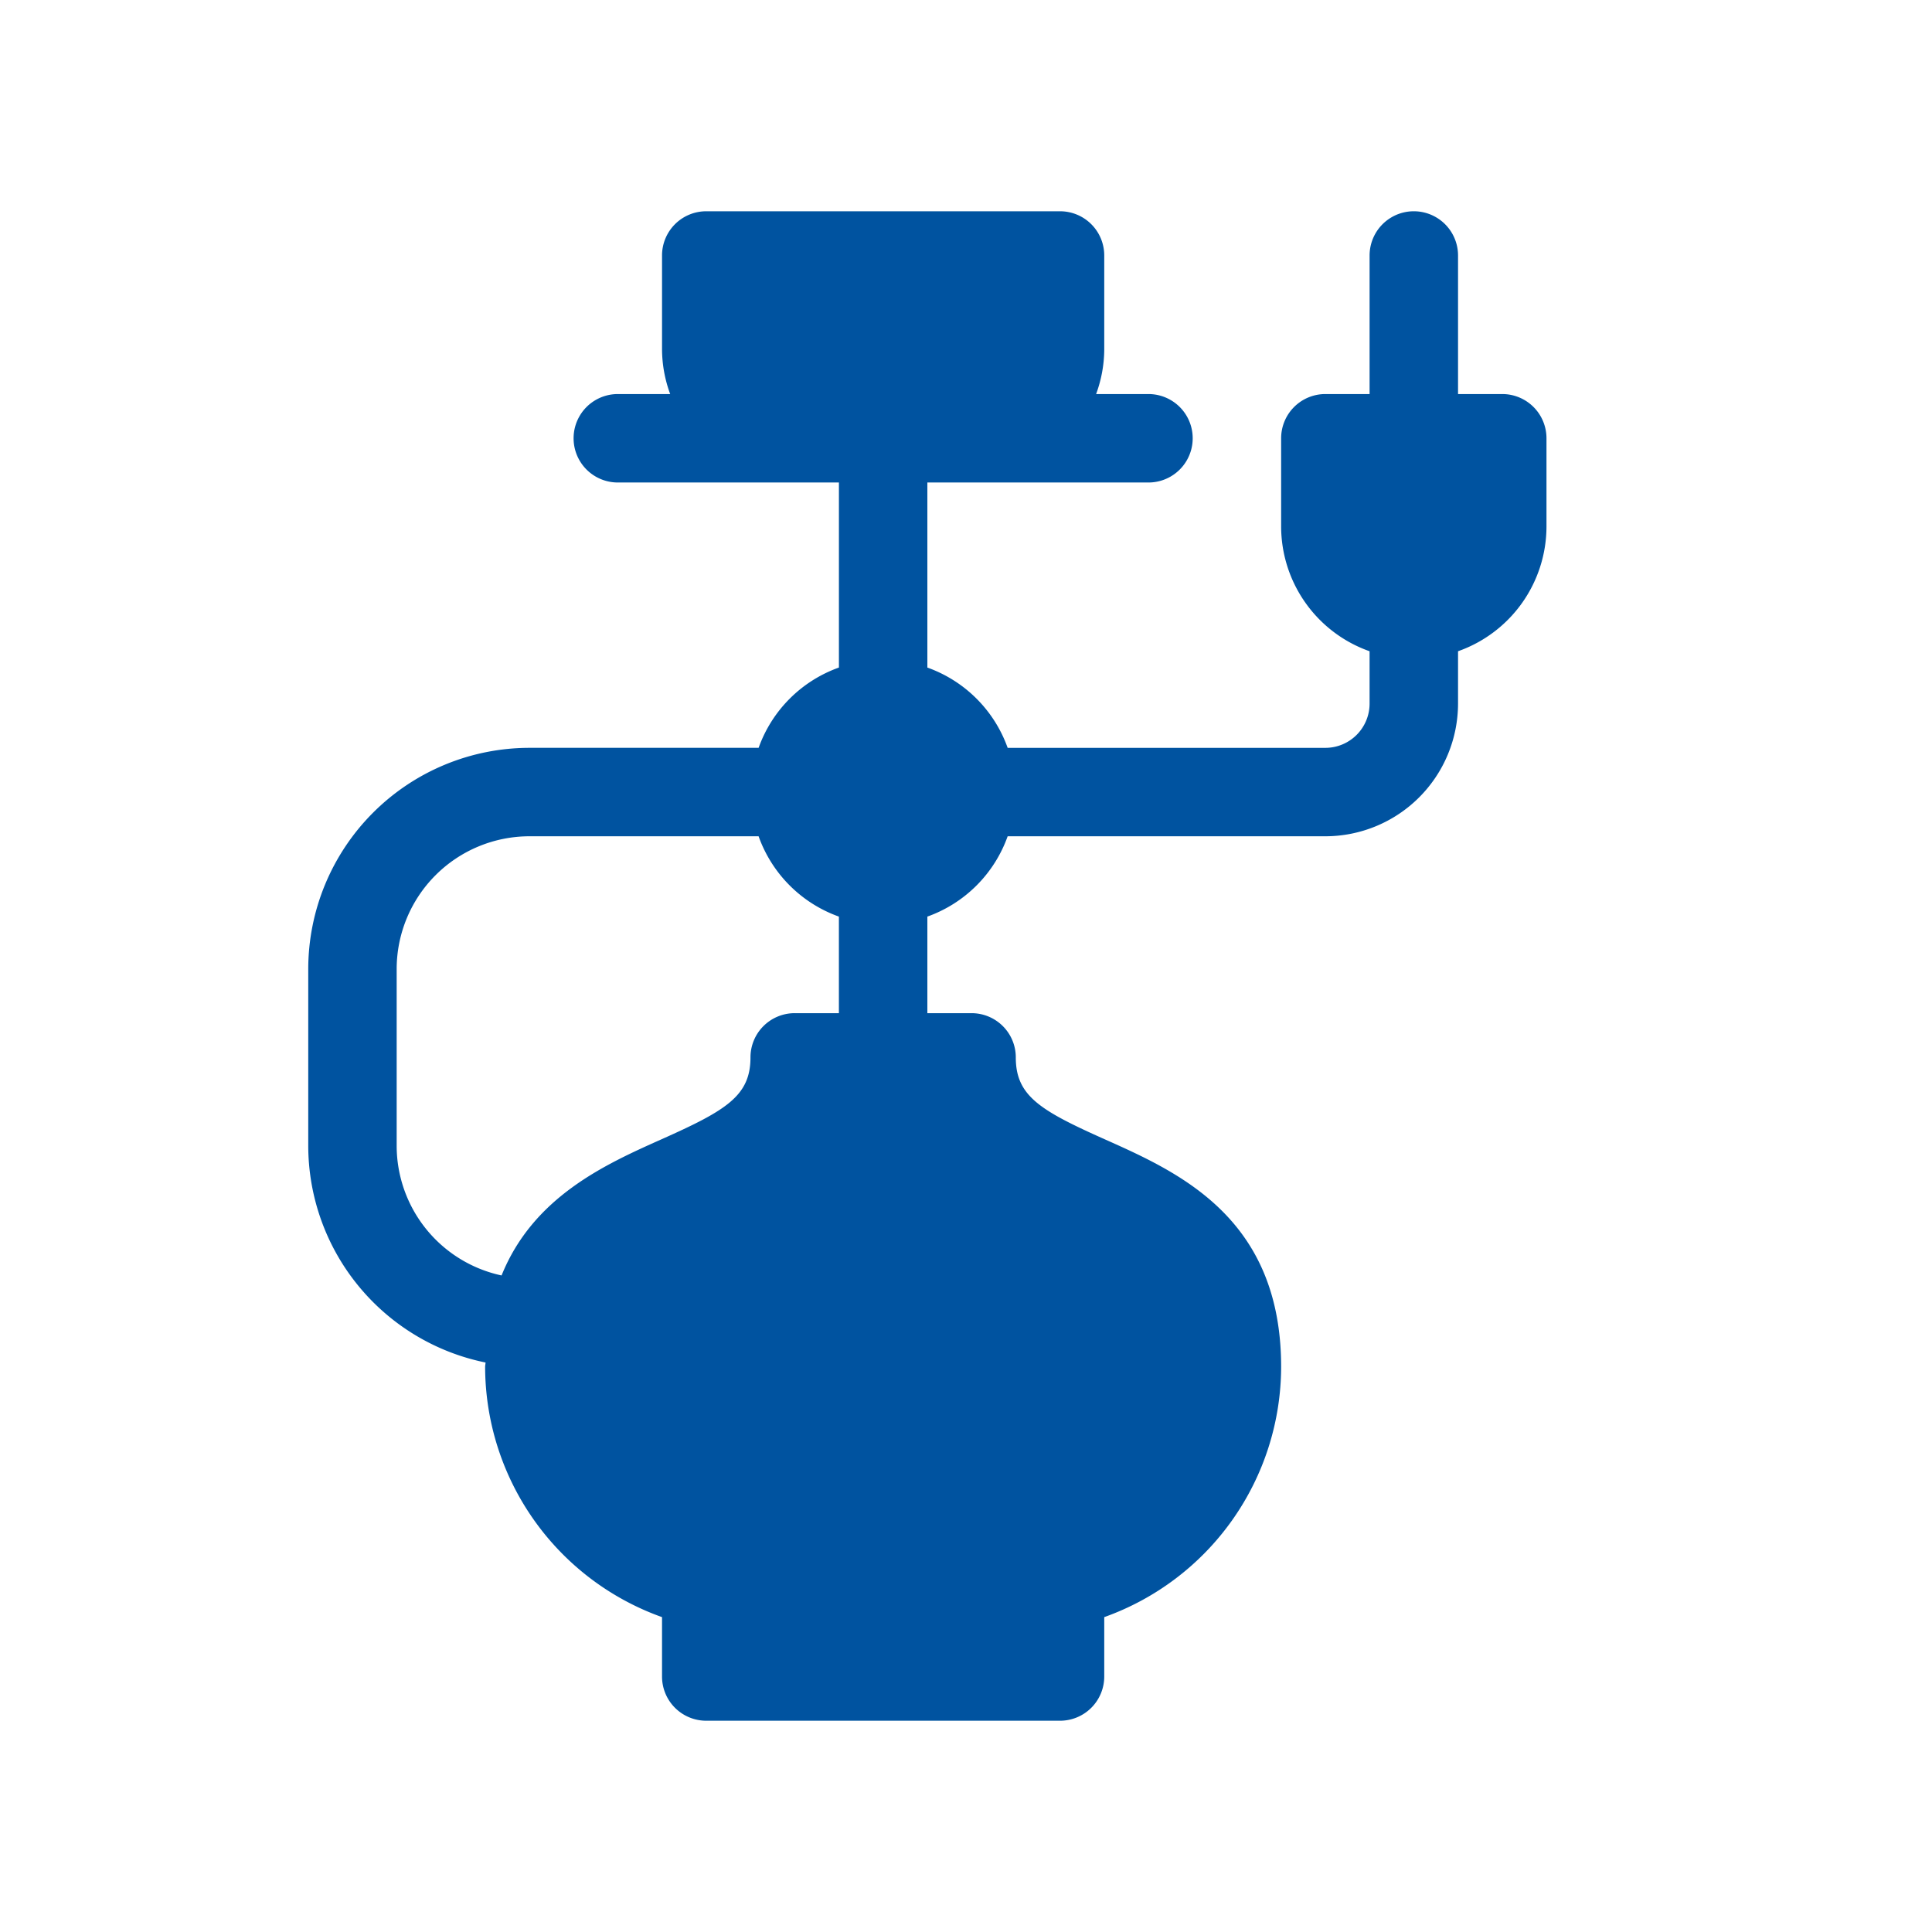 <svg viewBox="0 0 500 500" height="500" width="500" xmlns:xlink="http://www.w3.org/1999/xlink" xmlns="http://www.w3.org/2000/svg"><defs><clipPath id="b"><rect height="500" width="500"></rect></clipPath></defs><g clip-path="url(#b)" id="a"><path fill="#0053a0" transform="translate(-321.442 -297.503)" d="M710.226,399.484H698.78V363.623a11.444,11.444,0,0,0-22.889,0v35.861H664.449A11.438,11.438,0,0,0,653,410.93v22.892a34.275,34.275,0,0,0,22.889,32.223V479.6a11.452,11.452,0,0,1-11.443,11.446H582.223a34.282,34.282,0,0,0-20.78-20.78V422.373h57.223a11.444,11.444,0,1,0,0-22.889H605.115a33.86,33.86,0,0,0,2.105-11.443V363.623a11.436,11.436,0,0,0-11.443-11.443H504.222a11.435,11.435,0,0,0-11.446,11.443v24.418a33.932,33.932,0,0,0,2.108,11.443H481.331a11.444,11.444,0,0,0,0,22.889h57.223v47.889a34.294,34.294,0,0,0-20.783,20.78H458.442a57.29,57.29,0,0,0-57.226,57.223v45.783A57.314,57.314,0,0,0,447.1,650.122c-.009.41-.108.73-.108,1.146a68.918,68.918,0,0,0,45.783,64.746v15.369a11.435,11.435,0,0,0,11.446,11.443h91.555a11.436,11.436,0,0,0,11.443-11.443V716.014A68.91,68.91,0,0,0,653,651.268c0-38.548-26.378-50.314-45.635-58.91-16.721-7.468-23.037-11.222-23.037-21.2a11.435,11.435,0,0,0-11.443-11.446H561.443V534.716a34.291,34.291,0,0,0,20.78-20.786h82.226A34.372,34.372,0,0,0,698.78,479.6V466.045a34.275,34.275,0,0,0,22.889-32.223V410.93a11.437,11.437,0,0,0-11.443-11.446M527.111,559.71a11.438,11.438,0,0,0-11.446,11.446c0,9.98-6.316,13.734-23.037,21.2-14.566,6.5-33.168,14.874-41.381,35.233A34.37,34.37,0,0,1,424.1,594.048V548.265a34.375,34.375,0,0,1,34.337-34.334h59.328a34.3,34.3,0,0,0,20.783,20.786V559.71Z"></path></g></svg>